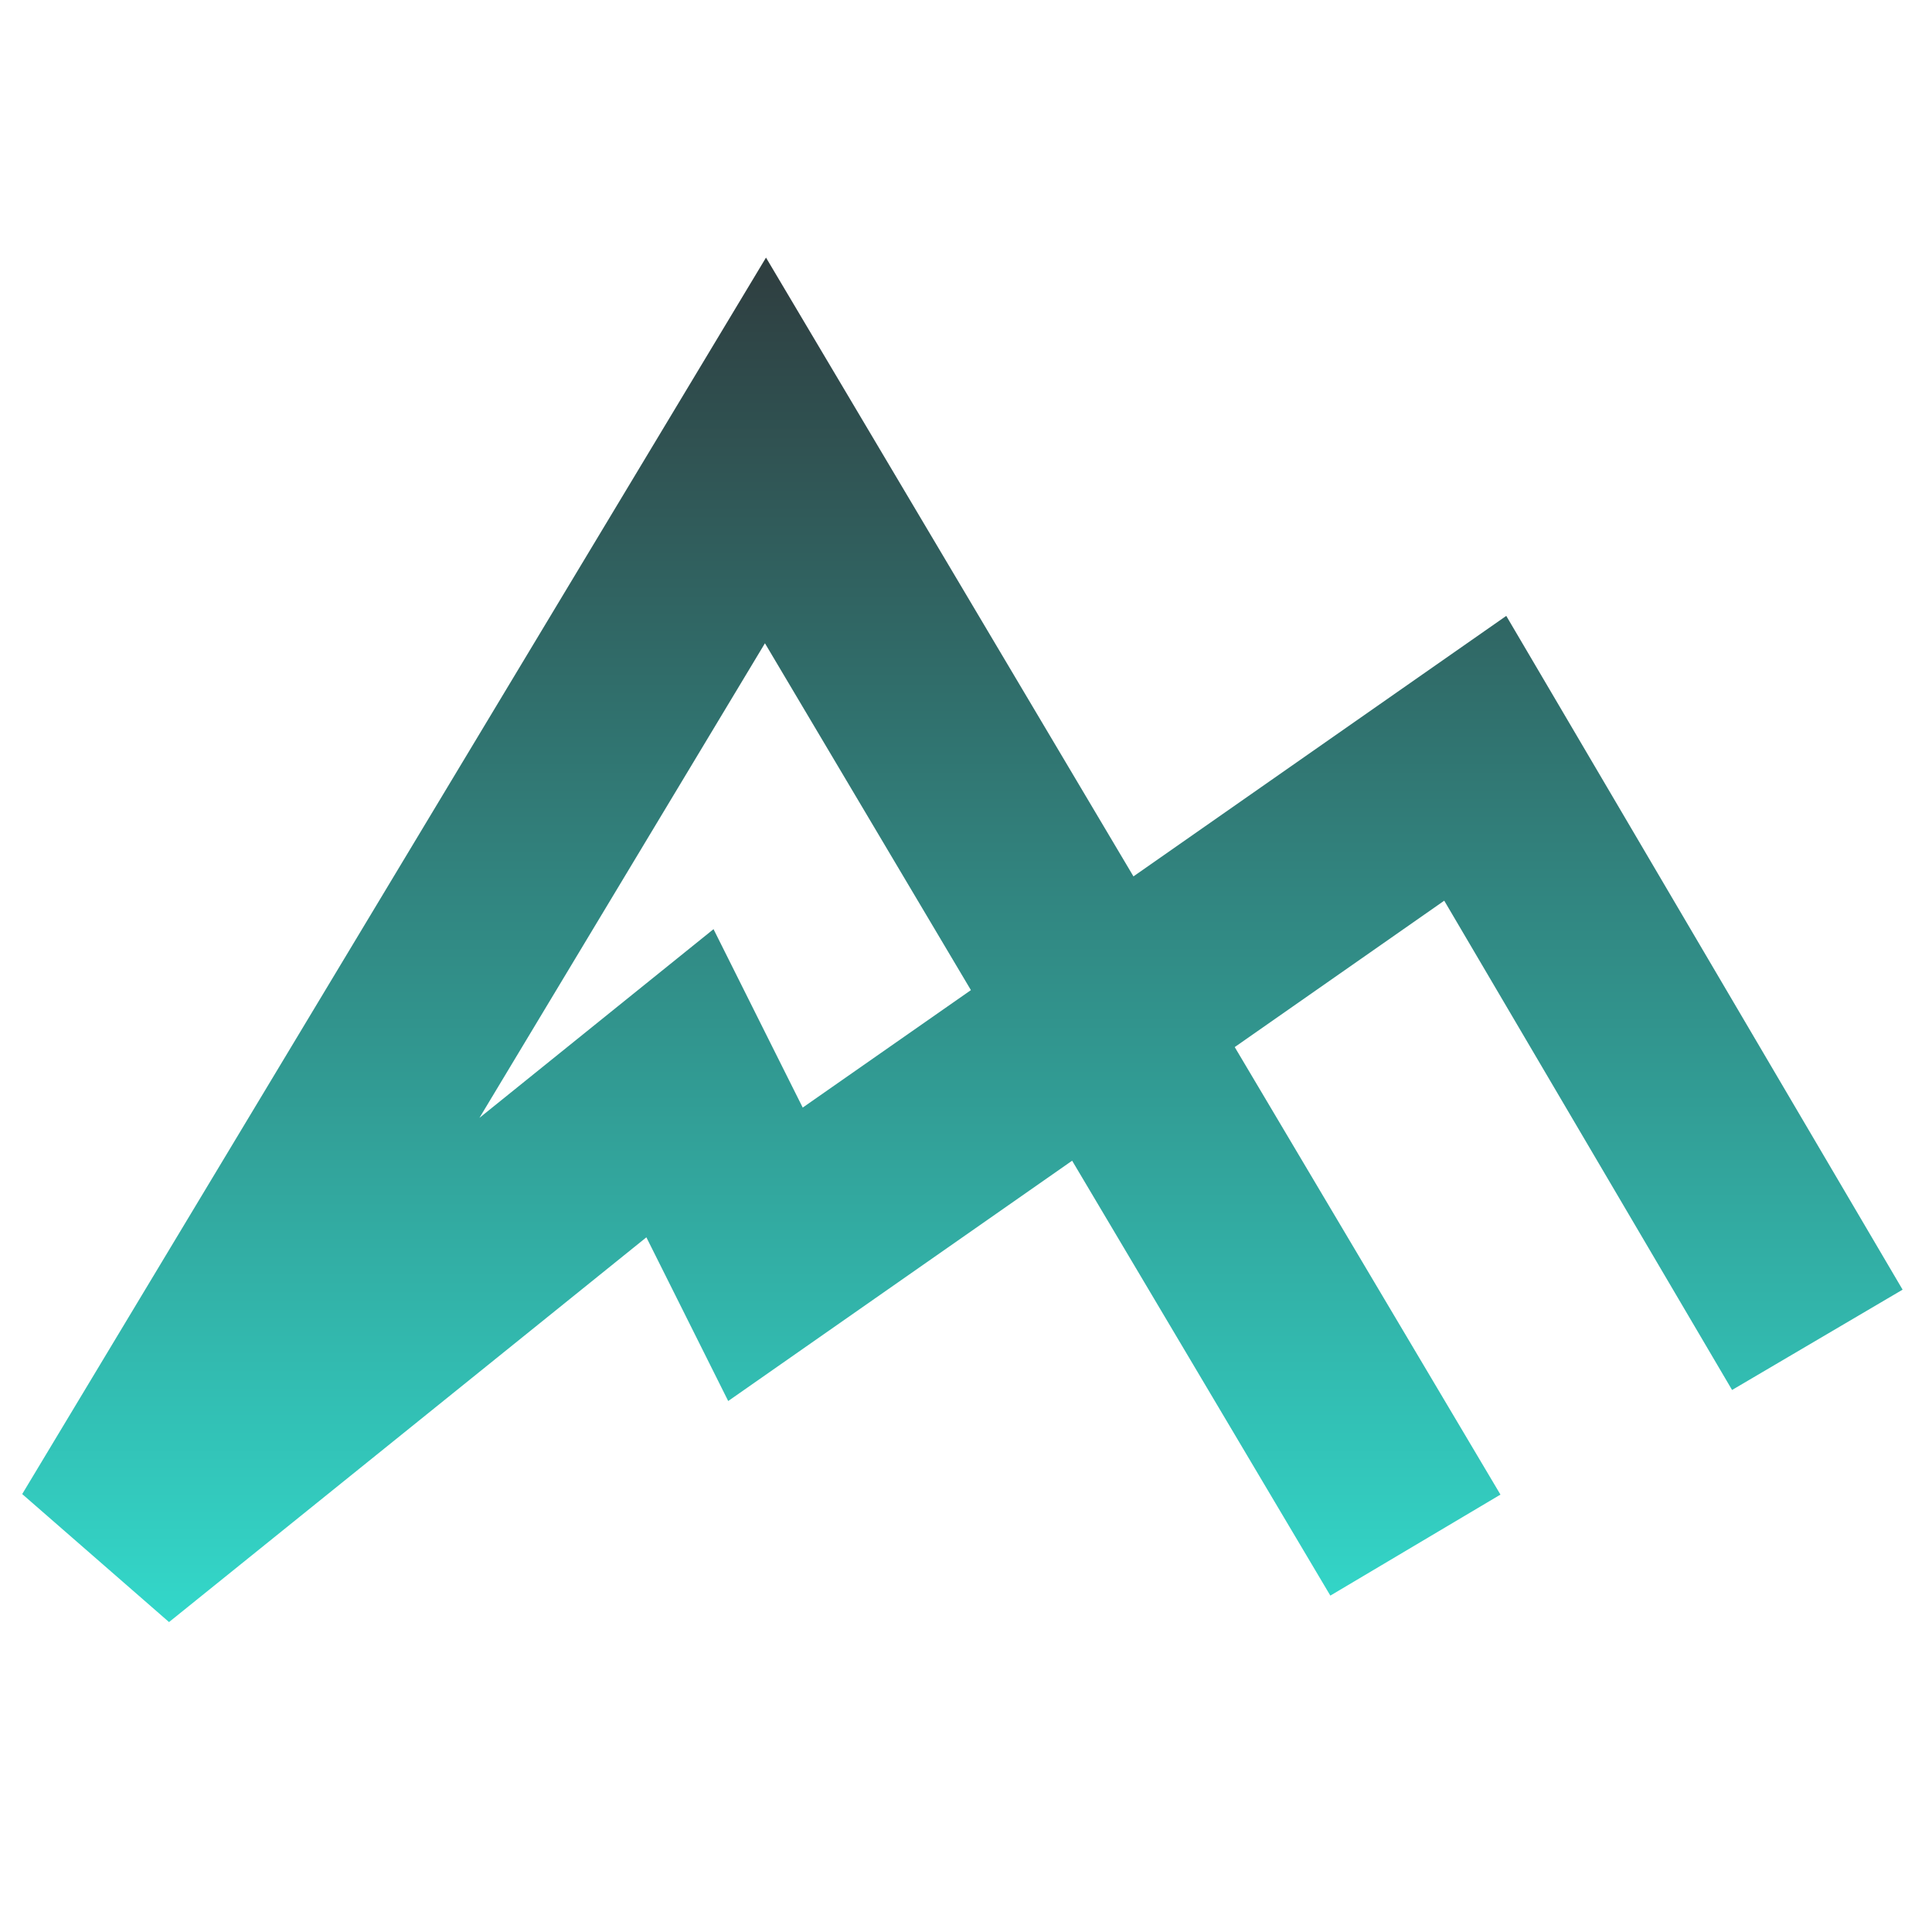 <?xml version="1.0" encoding="UTF-8"?> <svg xmlns="http://www.w3.org/2000/svg" width="120" height="120" viewBox="0 0 120 120" fill="none"><path d="M107.582 86.334L118.174 80.103L96.927 43.981L93.557 38.254L88.111 42.058L70.401 54.434L52.826 24.838L47.578 16L42.28 24.808L1.379 92.799L10.499 100.75L40.148 76.852L42.049 80.654L45.23 87.02L51.062 82.944L66.592 72.093L82.63 99.106L93.196 92.832L76.691 65.036L89.704 55.943L107.582 86.334ZM49.858 68.794L47.728 64.535L44.318 57.712L38.379 62.499L29.78 69.432L47.512 39.954L60.305 61.498L49.858 68.794Z" fill="url(#paint0_linear_4110_170)"></path><defs><linearGradient id="paint0_linear_4110_170" x1="59.777" y1="100.75" x2="59.777" y2="16" gradientUnits="userSpaceOnUse"><stop stop-color="#33D8CA"></stop><stop offset="1" stop-color="#2F3D3F"></stop></linearGradient></defs></svg> 